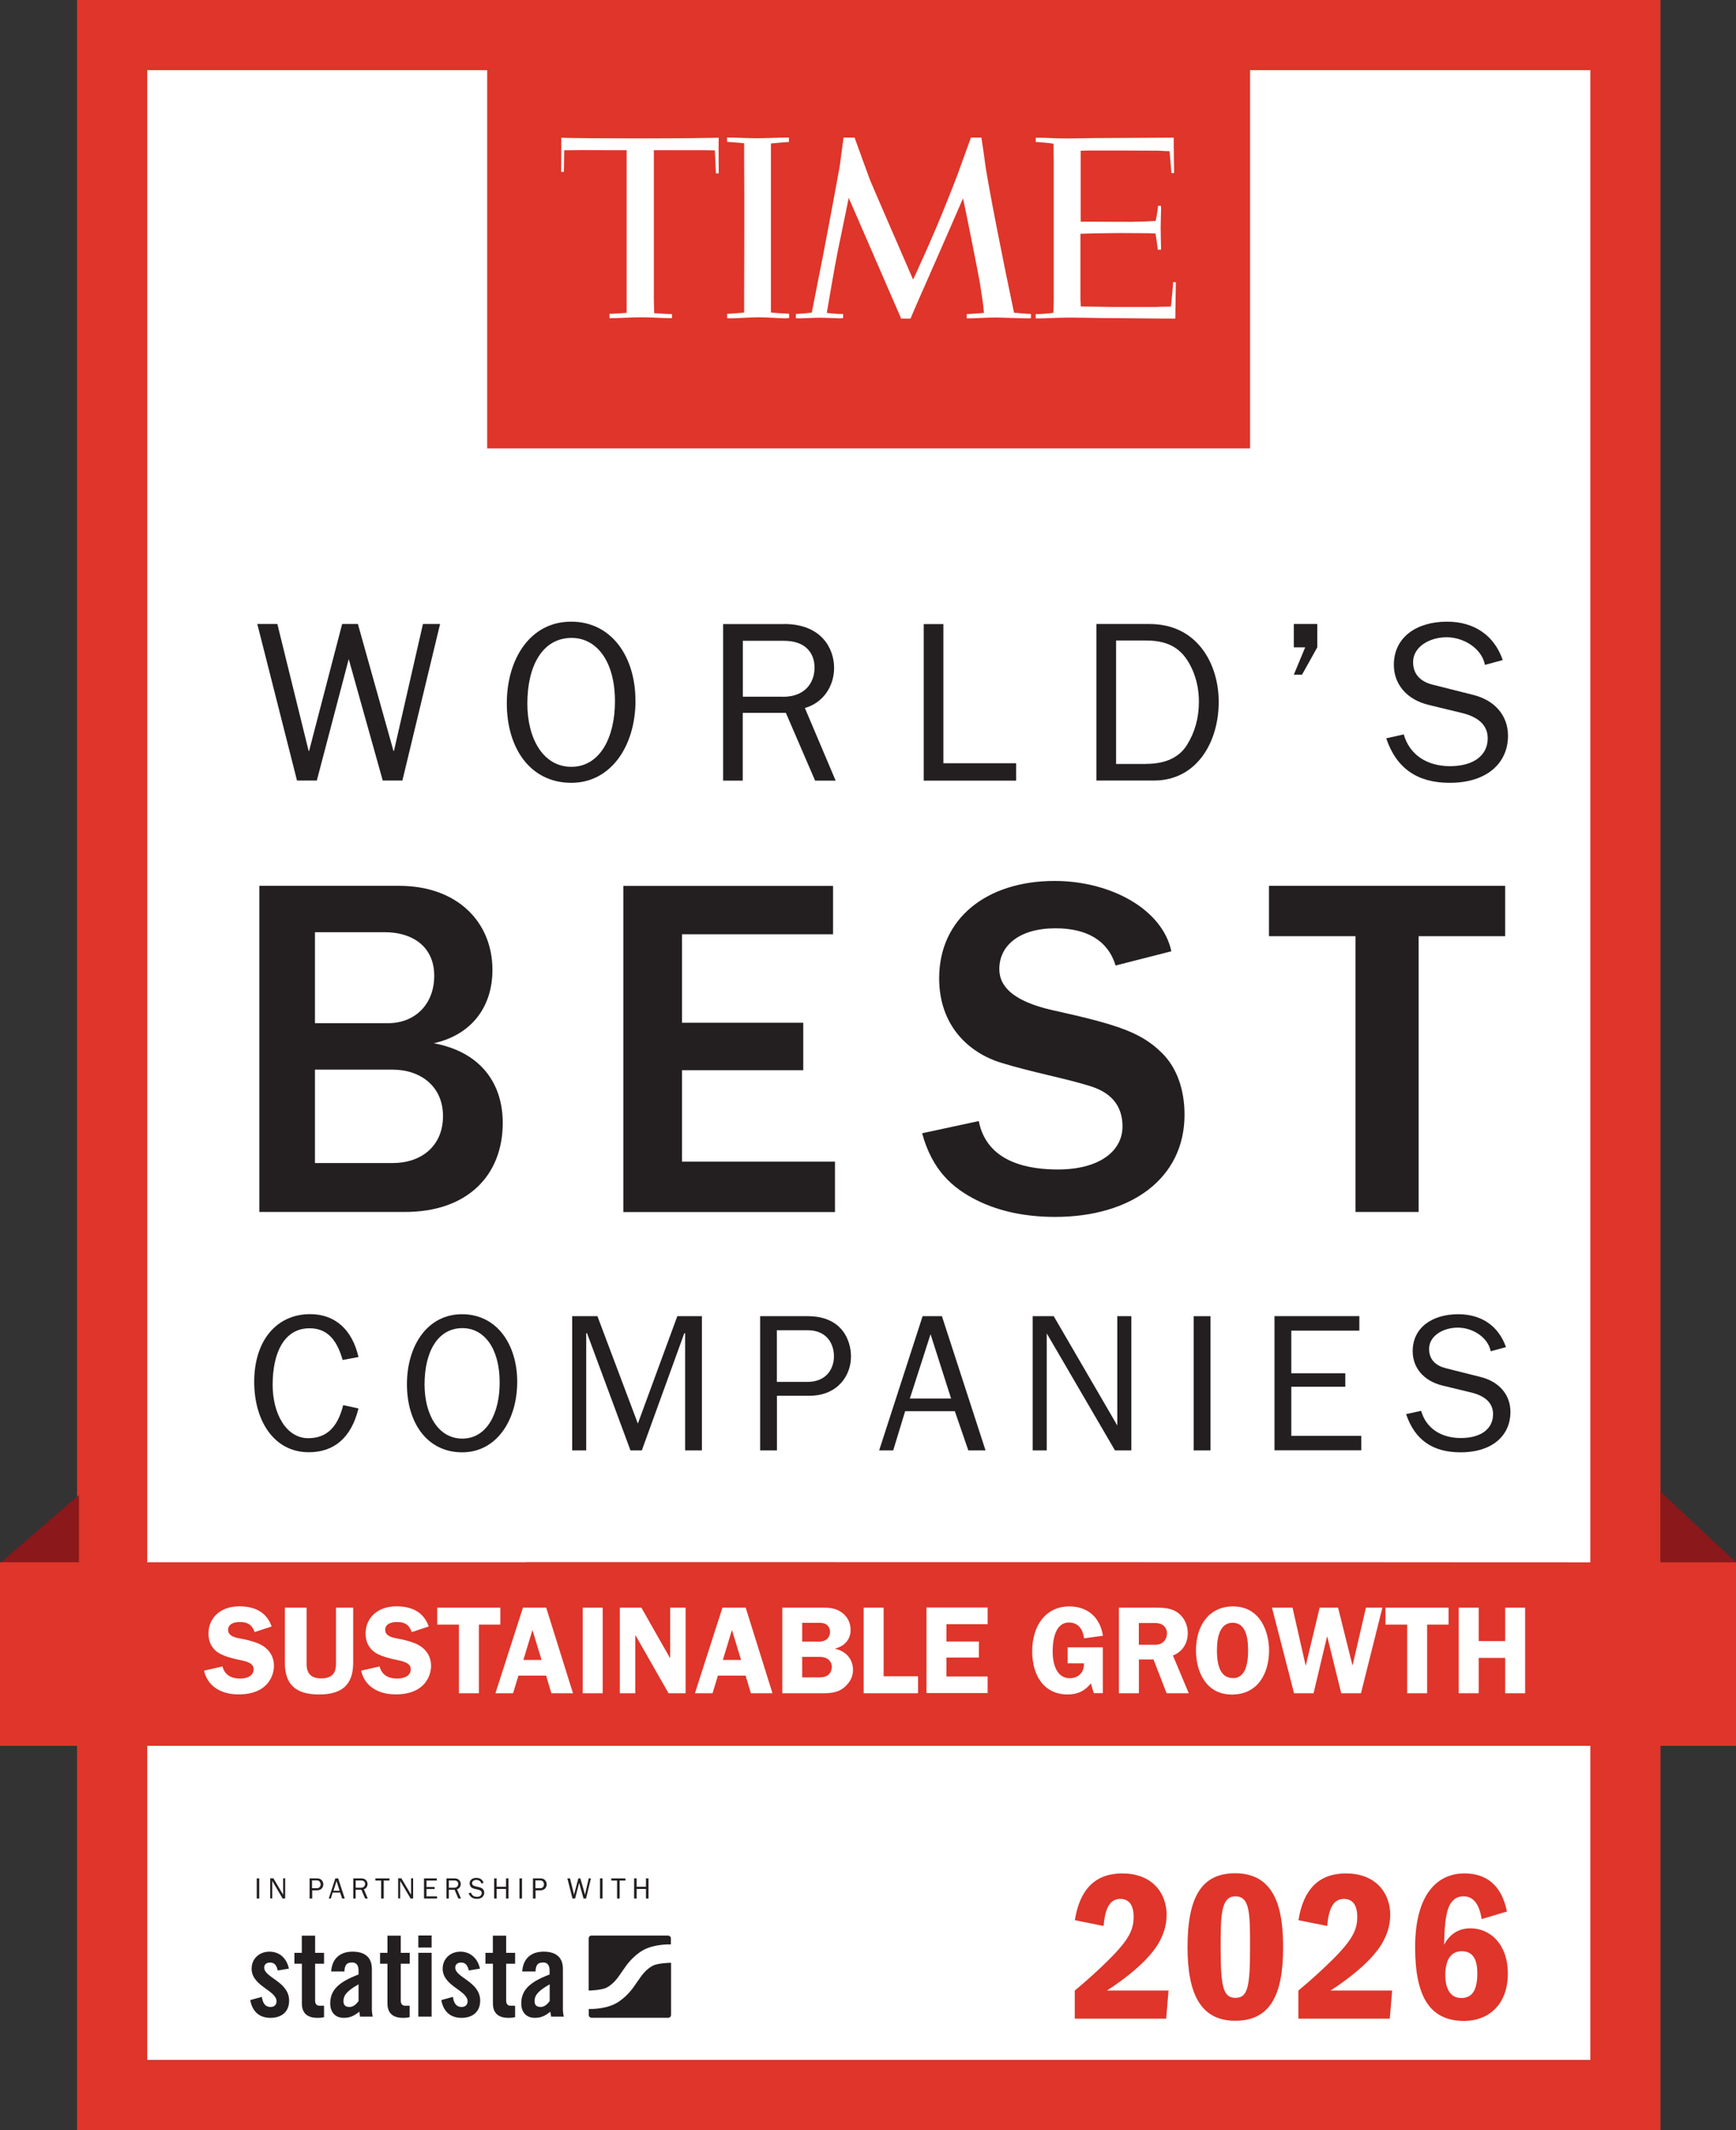 <?xml version="1.0" encoding="UTF-8"?>
<svg id="Layer_1" xmlns="http://www.w3.org/2000/svg" version="1.1" viewBox="0 0 213.81 262.25">
  <rect x="0" y="0" width="213.81" height="262.25" fill="#333333" stroke="none"/>
  <!-- Generator: Adobe Illustrator 29.8.1, SVG Export Plug-In . SVG Version: 2.1.1 Build 2)  -->
  <defs>
    <style>
      .st0 {
        fill: #df352a;
      }

      .st1 {
        fill: #231f20;
      }

      .st2 {
        fill: #8b181a;
      }

      .st3 {
        fill: #fff;
      }
    </style>
  </defs>
  <rect class="st3" x="15.42" y="6.17" width="182.91" height="247.44"/>
  <path class="st0" d="M195.87,8.64v244.97h-90.5s-18.81,0-18.81,0H18.13V8.64s177.74,0,177.74,0M204.51,0H9.49v8.64s0,244.97,0,244.97v8.64h186.38s8.64,0,8.64,0V0h0Z"/>
  <g>
    <rect class="st0" x="60.64" y="4.77" width="92.67" height="49.78"/>
    <path class="st0" d="M153.96,55.2H60V4.13h93.96v51.07ZM61.29,53.9h91.38V5.42H61.29s0,48.48,0,48.48Z"/>
  </g>
  <path class="st1" d="M34.16,76.82l3.85,15.62h.06l4.07-15.62h1.94l4.38,15.62h.06l3.57-15.62h2.11l-4.64,19.27h-2.42l-4.19-14.95-3.93,14.95h-2.44l-4.89-19.27h2.47Z"/>
  <path class="st1" d="M78.27,86.23c0,5.65-3.06,10.14-7.9,10.14-5.09,0-7.95-4.3-7.95-9.78s2.89-10.06,7.92-10.06,7.92,4.38,7.92,9.69ZM70.37,94.4c3.51,0,5.37-3.6,5.37-8.06,0-4.97-2.28-7.81-5.34-7.81-3.54,0-5.45,3.37-5.45,8.09,0,4.3,1.94,7.78,5.42,7.78Z"/>
  <path class="st1" d="M96.58,76.82c4.58,0,6.15,3.01,6.15,5.39,0,2.25-1.32,4.3-3.6,4.95l3.79,8.94h-2.53l-3.6-8.34h-5.31v8.34h-2.42v-19.27h7.5ZM96.44,85.78c2.67,0,3.88-1.69,3.88-3.6,0-1.77-1.1-3.29-3.74-3.29h-5.09v6.88h4.95Z"/>
  <path class="st1" d="M116.19,76.82v17.14h8.96v2.14h-11.38v-19.27h2.42Z"/>
  <path class="st1" d="M141.59,76.82c5.9,0,8.51,4.95,8.51,9.58,0,5-2.73,9.69-7.98,9.69h-7.08v-19.27h6.55ZM141.14,94.04c2.36,0,4.05-.76,5.03-2.3.98-1.55,1.49-3.34,1.49-5.34,0-1.46-.28-2.75-.79-3.93-1.04-2.33-2.56-3.62-5.73-3.62h-3.68v15.2h3.68Z"/>
  <path class="st1" d="M162.24,76.82v2.87l-1.88,3.37h-1.01l1.4-3.37h-1.4v-2.87h2.89Z"/>
  <path class="st1" d="M185.08,81.26l-2.19.59c-.39-2.02-2.61-3.4-4.72-3.4s-4.13,1.18-4.13,3.06c0,1.6,1.04,2.44,2.42,2.78l5,1.26c2.67.67,4.27,2.56,4.27,5.03,0,3.23-2.44,5.79-7.19,5.79-3.93,0-6.55-1.74-7.81-5.48l2.16-.48c.7,2.47,2.81,3.91,5.7,3.91s4.64-1.32,4.64-3.43c0-1.55-1.07-2.61-3.18-3.12l-4.05-.98c-2.81-.67-4.33-2.61-4.33-4.95,0-3.4,2.81-5.31,6.55-5.31,3.37,0,5.82,1.71,6.86,4.72Z"/>
  <path class="st1" d="M49.15,109.05c7.16,0,11.5,4.45,11.5,10.35,0,4.64-2.65,8.01-7.22,9.03,5.78,1.08,8.49,4.94,8.49,9.81,0,6.44-4.33,10.96-12.04,10.96h-17.94v-40.15h17.22ZM47.82,125.96c3.19,0,5.66-2.23,5.66-5.84s-2.71-5.36-6.08-5.36h-8.61v11.2h9.03ZM48.36,143.18c3.55,0,6.2-2.11,6.2-5.78s-2.77-5.72-6.2-5.72h-9.57v11.5h9.57Z"/>
  <path class="st1" d="M102.6,109.05v5.96h-18.6v10.9h14.93v5.84h-14.93v11.26h18.84v6.2h-26.07v-40.15h25.83Z"/>
  <path class="st1" d="M144.26,117.11l-6.86,1.75c-.96-3.13-3.61-4.58-7.4-4.58-4.51,0-6.92,2.17-6.92,5,0,1.44.66,3.79,6.74,5.12,7.89,1.75,10.72,2.71,13.24,5.18,1.93,1.87,2.83,4.64,2.83,7.65,0,7.83-6.56,12.58-15.95,12.58-3.37,0-6.74-.6-9.63-2.05-3.01-1.51-5.48-3.67-6.74-8.25l6.98-1.5c1.02,5.24,6.38,5.96,9.75,5.96,5.06,0,7.95-2.23,7.95-5.3,0-2.17-1.02-4.03-3.91-4.94-3.01-.96-7.1-1.69-11.02-2.89-4.09-1.26-7.65-4.64-7.65-10.41,0-7.4,5.9-11.98,14.21-11.98,6.92,0,13.3,3.49,14.39,8.67Z"/>
  <path class="st1" d="M185.38,109.05v6.2h-10.66v33.95h-7.77v-33.95h-10.66v-6.2h29.08Z"/>
  <path class="st1" d="M44.15,167.06l-1.95.36c-.75-2.67-2.05-3.9-4.07-3.9-3.11,0-4.55,2.96-4.55,6.98,0,3.47,1.64,6.55,4.38,6.55,2.22,0,3.61-1.28,4.31-4.07l1.88.41c-.89,3.64-3.03,5.39-6.12,5.39-4.29,0-6.72-3.88-6.72-8.67,0-5.1,2.77-8.33,6.89-8.33,3.06,0,5.18,1.9,5.95,5.27Z"/>
  <path class="st1" d="M63.7,170.1c0,4.84-2.62,8.69-6.77,8.69-4.36,0-6.81-3.68-6.81-8.38s2.48-8.62,6.79-8.62,6.79,3.76,6.79,8.31ZM56.94,177.1c3.01,0,4.6-3.08,4.6-6.91,0-4.26-1.95-6.69-4.58-6.69-3.03,0-4.67,2.89-4.67,6.93,0,3.68,1.66,6.67,4.65,6.67Z"/>
  <path class="st1" d="M73.58,162.03l4.98,13.22,4.86-13.22h3.03v16.52h-2.07v-14.42h-.1l-5.23,14.42h-1.4l-5.35-14.42h-.1v14.42h-1.73v-16.52h3.08Z"/>
  <path class="st1" d="M99.49,162.03c4.24,0,5.32,3.01,5.32,4.96,0,2.36-1.64,4.84-5.15,4.84h-3.97v6.72h-2.07v-16.52h5.88ZM99.44,170.12c2.43,0,3.27-1.73,3.27-3.13,0-1.71-1.01-3.23-3.23-3.23h-3.8v6.36h3.76Z"/>
  <path class="st1" d="M116.01,162.03l5.37,16.52h-2.12l-1.66-4.82h-6.12l-1.47,4.82h-1.73l5.35-16.52h2.38ZM114.61,164.25l-2.55,7.92h5.08l-2.53-7.92Z"/>
  <path class="st1" d="M129.78,162.03l7.83,13.46v-13.46h1.73v16.52h-2.02l-8.4-14.4v14.4h-1.73v-16.52h2.6Z"/>
  <path class="st1" d="M149.09,162.03v16.52h-2.07v-16.52h2.07Z"/>
  <path class="st1" d="M167.42,162.03v1.78h-8.38v5.25h6.65v1.66h-6.65v6.04h8.62v1.78h-10.69v-16.52h10.45Z"/>
  <path class="st1" d="M185.48,165.84l-1.88.51c-.34-1.73-2.24-2.91-4.05-2.91s-3.54,1.01-3.54,2.62c0,1.37.89,2.09,2.07,2.38l4.29,1.08c2.29.58,3.66,2.19,3.66,4.31,0,2.77-2.09,4.96-6.16,4.96-3.37,0-5.61-1.49-6.69-4.7l1.85-.41c.6,2.12,2.41,3.35,4.89,3.35s3.97-1.13,3.97-2.94c0-1.32-.91-2.24-2.72-2.67l-3.47-.84c-2.41-.58-3.71-2.24-3.71-4.24,0-2.91,2.41-4.55,5.61-4.55,2.89,0,4.98,1.47,5.88,4.05Z"/>
  <path class="st0" d="M143.68,235.77c0,1.24-.37,2.43-1.06,3.57-1.32,2.19-4.26,4.41-6.29,5.71h7.59l-.29,3.46h-11.26v-3.46c1.53-1.27,2.93-2.54,4.18-3.78,2.56-2.54,3.07-3.75,3.07-5.31,0-1.45-.58-2.19-1.64-2.19-1.37,0-1.88,1.3-2.06,3.33l-3.54-.71c.61-3.83,2.54-5.76,5.84-5.76,3.62,0,5.47,2.33,5.47,5.16Z"/>
  <path class="st0" d="M158.03,239.81c0,5.9-1.67,8.96-5.9,8.96s-5.87-3.28-5.87-9.04c0-6.27,1.77-9.12,5.87-9.12,5.34,0,5.9,5.21,5.9,9.2ZM152.16,245.95c1.53,0,1.8-1.37,1.8-6.29,0-4.18-.03-6.21-1.82-6.21s-1.8,2.46-1.8,6.29c0,4.79.29,6.21,1.82,6.21Z"/>
  <path class="st0" d="M171.22,235.77c0,1.24-.37,2.43-1.06,3.57-1.32,2.19-4.26,4.41-6.29,5.71h7.59l-.29,3.46h-11.26v-3.46c1.53-1.27,2.93-2.54,4.18-3.78,2.56-2.54,3.07-3.75,3.07-5.31,0-1.45-.58-2.19-1.64-2.19-1.37,0-1.88,1.3-2.06,3.33l-3.54-.71c.61-3.83,2.54-5.76,5.84-5.76,3.62,0,5.47,2.33,5.47,5.16Z"/>
  <path class="st0" d="M185.6,235.32l-3.12.93c-.29-1.9-1.06-2.8-2.22-2.8-.56,0-.98.18-1.32.53-.74.74-1.03,2.3-1.08,5.42.74-1.37,1.85-2.01,3.25-2.01,2.51,0,4.6,2.06,4.6,5.53,0,4.12-2.64,5.87-5.37,5.87-4.12,0-6.05-2.8-6.05-9.07s2.54-9.09,6.08-9.09c2.75,0,4.6,1.51,5.23,4.71ZM179.97,245.97c1.3,0,1.98-.9,1.98-3.04,0-1.93-.69-2.72-1.93-2.72s-2.01.95-2.01,2.93c0,1.82.71,2.83,1.96,2.83Z"/>
  <path class="st1" d="M34.2,242.58c-.12-.63-.41-.98-.94-.98-.42,0-.72.22-.72.63,0,1.23,3.07,1.72,3.07,4.06,0,1.4-.96,2.12-2.29,2.12-1.43,0-2.25-.82-2.5-2.19l1.43-.39c.1.66.34,1.24,1.08,1.24.42,0,.73-.25.73-.69,0-1.36-3.07-1.87-3.07-4.02,0-1.24.96-2.1,2.19-2.1,1.29,0,2.15.86,2.4,2.09l-1.39.23Z"/>
  <path class="st1" d="M36.26,241.75v-1.34s.91,0,.91,0v-2.12s1.64,0,1.64,0v2.12s1.1,0,1.1,0v1.34s-1.1,0-1.1,0v4.53c0,.41.18.64.56.64h.54s0,1.4,0,1.4c-.22.06-.41.09-.82.09-1.23,0-1.91-.57-1.91-1.77v-4.89s-.91,0-.91,0Z"/>
  <path class="st1" d="M40.79,242.71c.09-1.59,1.1-2.45,2.63-2.45,1.52,0,2.38.7,2.38,2.13v5.04c0,.25.06.57.1.83h-1.56c-.01-.22-.07-.42-.09-.61-.61.5-1.13.76-1.91.76-1.11,0-1.67-.76-1.67-1.77,0-1.72,1.14-2.67,3.49-3.57v-.47c0-.66-.26-1.01-.8-1.01-.75,0-.91.44-.94,1.11h-1.64ZM44.16,244.28c-1.49.85-1.86,1.39-1.86,2.07,0,.51.26.72.76.72.45,0,.82-.34,1.1-.73v-2.06Z"/>
  <path class="st1" d="M46.81,241.75v-1.34s.91,0,.91,0v-2.12s1.64,0,1.64,0v2.12s1.1,0,1.1,0v1.34s-1.1,0-1.1,0v4.53c0,.41.18.64.55.64h.54s0,1.4,0,1.4c-.22.06-.41.09-.82.09-1.23,0-1.91-.57-1.91-1.77v-4.89s-.91,0-.91,0Z"/>
  <path class="st1" d="M51.52,239.76v-1.49s1.64,0,1.64,0v1.49s-1.64,0-1.64,0ZM51.52,248.26v-7.86s1.64,0,1.64,0v7.86s-1.64,0-1.64,0Z"/>
  <path class="st1" d="M57.73,242.58c-.12-.63-.41-.98-.94-.98-.42,0-.72.22-.72.63,0,1.23,3.07,1.72,3.07,4.06,0,1.4-.96,2.12-2.29,2.12-1.43,0-2.25-.82-2.5-2.19l1.43-.39c.1.66.34,1.24,1.08,1.24.42,0,.73-.25.73-.69,0-1.36-3.07-1.87-3.07-4.02,0-1.24.96-2.1,2.19-2.1s2.15.86,2.4,2.09l-1.39.23Z"/>
  <path class="st1" d="M59.79,241.75v-1.34s.91,0,.91,0v-2.12s1.64,0,1.64,0v2.12s1.1,0,1.1,0v1.34s-1.1,0-1.1,0v4.53c0,.41.18.64.56.64h.54s0,1.4,0,1.4c-.22.06-.41.09-.82.09-1.23,0-1.91-.57-1.91-1.77v-4.89s-.91,0-.91,0Z"/>
  <path class="st1" d="M64.32,242.71c.09-1.59,1.1-2.45,2.63-2.45,1.52,0,2.38.7,2.38,2.13v5.04c0,.25.06.57.1.83h-1.56c-.01-.22-.07-.42-.09-.61-.61.5-1.13.76-1.91.76-1.11,0-1.67-.76-1.67-1.77,0-1.72,1.14-2.67,3.49-3.57v-.47c0-.66-.26-1.01-.8-1.01-.74,0-.91.44-.93,1.11h-1.64ZM67.7,244.28c-1.49.85-1.86,1.39-1.86,2.07,0,.51.26.72.76.72.45,0,.82-.34,1.1-.73v-2.06Z"/>
  <path class="st1" d="M82.29,238.28h-9.43c-.2,0-.36.16-.36.35v6.42s.03,0,.05,0c0,0,1.53-.03,2.18-.37.81-.42,1.41-1.29,1.41-1.29.15-.22.32-.46.38-.54.05-.08.11-.15.12-.17.01-.02.08-.11.11-.16.04-.05.19-.28.35-.5,0,0,.92-1.33,2.22-2,1.41-.73,3.28-.65,3.28-.65.01,0,.02,0,.03,0v-.73c0-.2-.16-.35-.35-.35ZM80.37,242.01c-.81.42-1.41,1.29-1.41,1.29-.15.22-.32.46-.38.54-.05.08-.11.15-.12.17-.01.02-.08.11-.11.16-.04.05-.19.28-.35.5,0,0-.92,1.33-2.22,2-1.35.7-3.13.66-3.27.65v.73c0,.2.16.35.36.35h9.43c.2,0,.35-.16.35-.35v-6.43s-.06.01-.09.01c0,0-1.53.03-2.18.37Z"/>
  <path class="st1" d="M31.93,233.72h-.31v-2.48h.31v2.48Z"/>
  <path class="st1" d="M35.11,233.72h-.3l-1.28-2.17v.16c0,.06,0,.11,0,.16v1.84h-.25v-2.48h.39l1.2,2.02v-.17c0-.07,0-.13,0-.18v-1.67h.25v2.48Z"/>
  <path class="st1" d="M38.44,233.72h-.31v-2.48h.88c.28,0,.48.07.61.22.13.15.2.32.2.51,0,.21-.07.39-.21.53-.14.14-.33.21-.56.21h-.6v1.01ZM38.44,232.45h.57c.15,0,.26-.04.35-.13.09-.09.13-.2.13-.35,0-.12-.04-.23-.12-.33-.08-.1-.2-.15-.35-.15h-.59v.96Z"/>
  <path class="st1" d="M42.46,233.72h-.32l-.25-.73h-.92l-.22.73h-.26l.81-2.48h.35l.81,2.48ZM41.83,232.76l-.38-1.19-.38,1.19h.77Z"/>
  <path class="st1" d="M45.3,233.72h-.33l-.46-1.08h-.71v1.08h-.29v-2.48h.98c.27,0,.46.07.59.22.13.15.19.3.19.48,0,.13-.04.26-.11.38-.07.12-.19.21-.35.26l.49,1.15ZM43.81,232.39h.65c.17,0,.3-.05.38-.14.08-.09.13-.2.13-.33s-.04-.23-.13-.31c-.09-.07-.2-.11-.34-.11h-.69v.88Z"/>
  <path class="st1" d="M47.25,233.72h-.31v-2.21h-.71v-.27h1.74v.27h-.71v2.21Z"/>
  <path class="st1" d="M50.87,233.72h-.3l-1.28-2.17v.16c0,.06,0,.11,0,.16v1.84h-.25v-2.48h.39l1.2,2.02v-.17c0-.07,0-.13,0-.18v-1.67h.25v2.48Z"/>
  <path class="st1" d="M53.83,233.45v.27h-1.61v-2.48h1.57v.27h-1.26v.79h1v.25h-1v.9h1.3Z"/>
  <path class="st1" d="M56.78,233.72h-.33l-.46-1.08h-.71v1.08h-.29v-2.48h.98c.27,0,.46.07.59.22.13.15.19.3.19.48,0,.13-.04.26-.11.38-.07.12-.19.21-.35.26l.49,1.15ZM55.28,232.39h.65c.17,0,.3-.05.38-.14.08-.09.13-.2.13-.33s-.04-.23-.13-.31c-.09-.07-.2-.11-.34-.11h-.69v.88Z"/>
  <path class="st1" d="M57.73,233.06l.28-.06c.11.34.36.51.73.51.2,0,.34-.04.44-.13.1-.08.15-.2.15-.34,0-.11-.04-.19-.11-.26-.08-.06-.16-.11-.26-.13l-.5-.12c-.13-.03-.23-.07-.32-.12-.08-.05-.15-.12-.21-.22-.06-.1-.09-.21-.09-.33,0-.21.08-.37.23-.5.16-.12.36-.18.6-.18.45,0,.75.2.89.61l-.28.08c-.03-.15-.11-.26-.23-.33-.12-.07-.25-.11-.39-.11s-.26.04-.36.11c-.11.07-.16.17-.16.3,0,.18.13.31.4.37l.46.11c.42.1.64.33.64.69,0,.21-.08.39-.24.54-.16.14-.38.21-.67.21-.51,0-.85-.24-1.02-.71Z"/>
  <path class="st1" d="M62.63,233.72h-.31v-1.18h-1.15v1.18h-.31v-2.48h.31v1.03h1.15v-1.03h.31v2.48Z"/>
  <path class="st1" d="M64.29,233.72h-.31v-2.48h.31v2.48Z"/>
  <path class="st1" d="M65.95,233.72h-.31v-2.48h.88c.28,0,.48.07.61.22.13.15.2.32.2.51,0,.21-.07.39-.21.53-.14.14-.33.21-.56.21h-.6v1.01ZM65.95,232.45h.57c.15,0,.26-.04.35-.13.09-.09.13-.2.13-.35,0-.12-.04-.23-.12-.33-.08-.1-.2-.15-.35-.15h-.59v.96Z"/>
  <path class="st1" d="M72.78,231.24l-.6,2.48h-.31l-.54-1.93-.5,1.93h-.32l-.63-2.48h.32l.5,2.01.53-2.01h.25l.57,2.01.46-2.01h.27Z"/>
  <path class="st1" d="M74.21,233.72h-.31v-2.48h.31v2.48Z"/>
  <path class="st1" d="M76.31,233.72h-.31v-2.21h-.71v-.27h1.74v.27h-.71v2.21Z"/>
  <path class="st1" d="M79.87,233.72h-.31v-1.18h-1.15v1.18h-.31v-2.48h.31v1.03h1.15v-1.03h.31v2.48Z"/>
  <path class="st3" d="M77.19,18.49h-2.21s-3.42-.01-3.42-.01c-.23,0-2.07.02-2.07.02l-.04,2.66h-.34s.02-2.97.02-2.97v-1.23c1.15.05,5.36.08,9.73.08,5.09,0,8.37-.05,9.66-.08l-.02,1.36.02,3.02h-.35c0-.25-.05-1.25-.05-1.35,0-.04-.07-1.38-.08-1.48l-1.46-.02h-6.05s0,18.59,0,18.59c0,.02.03,1.22.04,1.47.17.02,1.79.12,2.08.12h.11v.5c-.09,0-.2,0-.29,0-.92-.01-2.41-.11-3.47-.11s-2.51.09-3.59.11c-.03,0-.25,0-.34,0v-.54s.08,0,.18,0c.46-.02,1.59-.08,1.88-.11h.05v-20.03Z"/>
  <path class="st3" d="M105.25,16.93s1.65,4.57,1.91,5.25c.27.67,5.3,12.24,5.3,12.24,0,0,2.36-4.99,4.46-10.33.43-1.08.99-2.49,1.39-3.64.6-1.68,1.27-3.51,1.27-3.51h1.29s.32,2.04.43,2.96c.33,2.65,2.49,13.41,3.25,16.95.19.88.34,1.65.34,1.65.22.01,1.1.09,1.62.13.11,0,.4.02.46.02v.53s-.23.01-.37.01c-1.16,0-2.97-.1-4.08-.1-.99,0-1.95.08-2.94.1-.17,0-.34,0-.51,0v-.53s.14,0,.21,0c.49-.02,1.77-.13,1.9-.14,0-.19-.07-.87-.17-1.55-.07-.48-.19-1.31-.32-2.12-.28-1.58-1.59-8.14-1.98-9.96-.07-.3-.1-.47-.1-.47,0,0-4.05,9.29-4.87,11.12-.08.18-.14.31-.16.35-.78,1.76-1.44,3.33-1.44,3.33h-1.15s-6.31-14.52-6.31-14.52l-.15-.34s-.55,2.72-1.35,6.56c-.42,2.07-1.29,7.26-1.35,7.6.5.07,1.49.14,1.76.13h.25v.52c-.11.01-.37.02-.38.02-.96-.02-1.64-.08-2.67-.08-.27,0-1.7.07-2.21.08-.21,0-.5-.01-.56-.01v-.52s.15-.02.21-.02c.46-.02,1.15-.08,1.75-.15.05-.25.56-2.81.73-3.72.63-3,2.49-13.01,2.72-14.36.2-1.46.44-3.27.46-3.47.5.01,1.35,0,1.35,0"/>
  <path class="st3" d="M96.86,39.19c-.85,0-2.31-.13-3.39-.13s-2.54.13-3.59.13c-.09,0-.25-.02-.33-.02v-.53c.2,0,1.14-.08,1.39-.1.3-.02.58-.04.71-.07,0,0,0-.64,0-1.62.01-3.41.04-13.05,0-17.41,0-.46,0-1.63,0-1.8-.2-.02-.47-.04-.67-.07-.25-.01-1.26-.1-1.44-.11v-.53c1,0,2.5.09,3.71.09s2.73-.09,3.92-.09v.55c-.19.01-.65.04-.66.04-.35.03-1.32.13-1.56.14v1.69c0,3.91,0,14.13,0,17.56v1.12c0,.26,0,.42,0,.43,0,.02.61.07.76.08.27.02,1.38.07,1.41.08h.07v.53c-.1,0-.27.02-.34.02"/>
  <path class="st3" d="M133.1,18.54v8.75s6.27.02,6.27.02c.03,0,1.66-.05,1.7-.04.1,0,1.22-.06,1.26-.07,0,0,.02-.09.04-.16.09-.53.2-1.03.23-1.42,0,0,.03-.17.03-.28h.35s.02.14.02.28c0,.53-.05,1.62-.05,2.34,0,1.03.04,1.96.04,2.43,0,.13,0,.35,0,.35h-.39s-.01-.1-.02-.16c-.07-.59-.13-1.02-.23-1.62,0-.03-.02-.14-.03-.21-.2-.01-.73-.03-1.01-.04-.12,0-1.65-.01-3.38-.02-.7,0-1.97.03-2.51.03-.63,0-1.67.04-2.35.06v7.93s.04,1.02.04,1.02l3.81.06h5.43s1.24-.05,1.62-.04c.08,0,.24-.01.24-.01.04-.26.08-.78.13-1.27,0-.06.14-1.38.14-1.73h.34c0,.33-.07,4.48-.07,4.48-.61,0-2.49,0-4.81-.03-1.41-.02-2.97-.02-4.52-.04-1.26-.02-2.49-.05-3.62-.05-1.61,0-3.18.1-3.8.1-.14,0-.38-.01-.44-.01v-.52h.11c.38,0,1.49-.06,2.07-.16,0-.1.04-1.4.04-1.42v-17.16c0-.79-.02-2.12-.02-2.24-.32-.04-.44-.05-.51-.07-.35-.04-1.03-.1-1.4-.12-.1,0-.22-.01-.28-.02,0,0,0-.51,0-.52.08,0,.25,0,.56,0,.65,0,1.84.09,3.29.09.91,0,2.39-.04,3.45-.05,1.51,0,2.65-.01,4.11-.02,2.39-.01,4.42-.03,5.22-.03h.36v.14c0,.16,0,.46,0,.81,0,1.11.04,2.85.04,3.41h-.34v-.16c-.04-.39-.11-1.48-.2-2.4,0-.08-.02-.14-.02-.14-.2,0-1.02-.03-1.03-.04s-.66-.02-.68-.02c0,0-2.14-.01-4.33-.02-1.5,0-2.97,0-3.88,0-.2,0-1,.03-1,.03"/>
  <polygon class="st2" points="213.81 192.34 204.51 183.64 204.51 199.87 213.81 192.34"/>
  <polygon class="st0" points="133.85 214.92 213.81 214.92 213.81 192.34 134.06 192.32 64.77 192.32 81.89 205.94 64.56 214.92 133.85 214.92"/>
  <polygon class="st2" points="0 192.44 9.72 184.04 9.72 200.27 0 192.44"/>
  <polygon class="st0" points="80 214.92 0 214.92 0 192.32 80 192.32 213.81 192.34 132.03 205.93 213.81 214.92 80 214.92"/>
  <path class="st3" d="M33.45,200.23l-2.09.69c-.31-.91-.88-1.24-1.81-1.24s-1.46.35-1.46.98c0,.52.45.86,1.29,1.01,1.09.2,2.21.48,2.9.89.63.37,1.46,1.14,1.46,2.53,0,1.06-.65,3.5-4.36,3.5-2.27,0-3.84-1.09-4.25-2.92l2.27-.52c.26,1,1,1.49,2.18,1.49.98,0,1.66-.41,1.66-1.14,0-.55-.41-.89-1.57-1.12-1.61-.31-2.69-.72-3.21-1.26-.52-.54-.78-1.15-.78-2.04,0-1.92,1.49-3.33,3.79-3.33,2.13,0,3.42.88,3.98,2.47Z"/>
  <path class="st3" d="M35.09,204.67v-6.76h2.67v6.94c0,1.27.66,1.77,1.81,1.77s1.81-.49,1.81-1.77v-6.94h2.12v6.76c0,2.76-1.4,3.93-4.21,3.93s-4.21-1.17-4.21-3.93Z"/>
  <path class="st3" d="M52.8,200.23l-2.09.69c-.31-.91-.88-1.24-1.81-1.24s-1.46.35-1.46.98c0,.52.45.86,1.29,1.01,1.09.2,2.21.48,2.9.89.63.37,1.46,1.14,1.46,2.53,0,1.06-.65,3.5-4.36,3.5-2.27,0-3.84-1.09-4.25-2.92l2.27-.52c.26,1,1,1.49,2.18,1.49.98,0,1.66-.41,1.66-1.14,0-.55-.41-.89-1.57-1.12-1.61-.31-2.69-.72-3.21-1.26-.52-.54-.78-1.15-.78-2.04,0-1.92,1.49-3.33,3.79-3.33,2.13,0,3.42.88,3.98,2.47Z"/>
  <path class="st3" d="M61.62,197.91v2.09h-2.64v8.45h-2.46v-8.45h-2.67v-2.09h7.77Z"/>
  <path class="st3" d="M67.27,197.91l3.3,10.54h-2.66l-.65-2.17h-3.41l-.66,2.17h-2.17l3.39-10.54h2.84ZM64.46,204.35h2.24l-1.12-3.69-1.12,3.69Z"/>
  <path class="st3" d="M71.77,208.45v-10.54h2.46v10.54h-2.46Z"/>
  <path class="st3" d="M78.99,197.91l3.52,6.19h.03v-6.19h1.9v10.54h-2.1l-4.04-7.08h-.06v7.08h-1.9v-10.54h2.66Z"/>
  <path class="st3" d="M91.84,197.91l3.3,10.54h-2.66l-.65-2.17h-3.41l-.66,2.17h-2.17l3.39-10.54h2.84ZM89.03,204.35h2.24l-1.12-3.69-1.12,3.69Z"/>
  <path class="st3" d="M104.76,200.68c0,1.09-.68,1.95-1.9,2.27v.03c1.37.29,2.2,1.31,2.2,2.61,0,.55-.18,1.08-.52,1.54-.69.92-1.55,1.32-3.01,1.32h-5.18v-10.54h5.08c.95,0,1.64.14,2.29.63.71.54,1.04,1.27,1.04,2.13ZM98.8,199.79v2.3h2.06c.98,0,1.37-.57,1.37-1.2,0-.46-.26-1.11-1.26-1.11h-2.17ZM100.96,206.5c1.23,0,1.49-.8,1.49-1.32,0-.45-.31-1.21-1.52-1.21h-2.13v2.53h2.17Z"/>
  <path class="st3" d="M108.83,197.91v8.45h4.24v2.09h-6.7v-10.54h2.46Z"/>
  <path class="st3" d="M121.64,197.91v2.04h-5.07v2.13h3.99v1.98h-3.99v2.33h5.07v2.04h-7.53v-10.54h7.53Z"/>
  <path class="st3" d="M135.84,201.37l-2.33.32c-.14-1.23-.81-1.95-1.86-1.95-1.31,0-2,1.34-2,3.56,0,2.03.75,3.3,2.1,3.3,1.03,0,1.75-.69,1.75-1.69v-.14h-2v-1.97h4.33v5.64h-1.12l-.35-1.21c-.75.94-1.64,1.37-2.87,1.37-2.8,0-4.36-2.18-4.36-5.33s1.67-5.51,4.58-5.51c2.21,0,3.78,1.32,4.13,3.61Z"/>
  <path class="st3" d="M142.37,197.91c1.12,0,1.67.11,2.2.34,1,.45,1.72,1.51,1.72,2.83,0,1.21-.68,2.29-1.83,2.72l1.95,4.65h-2.73l-1.61-4.16h-1.8v4.16h-2.46v-10.54h4.56ZM140.26,199.79v2.69h2.04c.98,0,1.43-.71,1.43-1.41,0-.54-.35-1.27-1.47-1.27h-2Z"/>
  <path class="st3" d="M156.3,203.17c0,2.86-1.4,5.44-4.58,5.44s-4.42-2.8-4.42-5.44c0-3.16,1.7-5.41,4.55-5.41,3.46,0,4.45,3.27,4.45,5.41ZM151.86,206.59c1.47,0,1.86-1.63,1.86-3.41s-.37-3.41-1.92-3.41c-1.44,0-1.92,1.55-1.92,3.39,0,2.32.66,3.42,1.98,3.42Z"/>
  <path class="st3" d="M159.19,197.91l1.61,7.1h.03l1.7-7.1h2.27l1.77,7.1h.02l1.64-7.1h2.03l-2.64,10.54h-2.43l-1.72-6.97h-.03l-1.66,6.97h-2.4l-2.72-10.54h2.52Z"/>
  <path class="st3" d="M178.41,197.91v2.09h-2.64v8.45h-2.46v-8.45h-2.67v-2.09h7.77Z"/>
  <path class="st3" d="M182.12,197.91v4.12h3.26v-4.12h2.46v10.54h-2.46v-4.35h-3.26v4.35h-2.46v-10.54h2.46Z"/>
</svg>